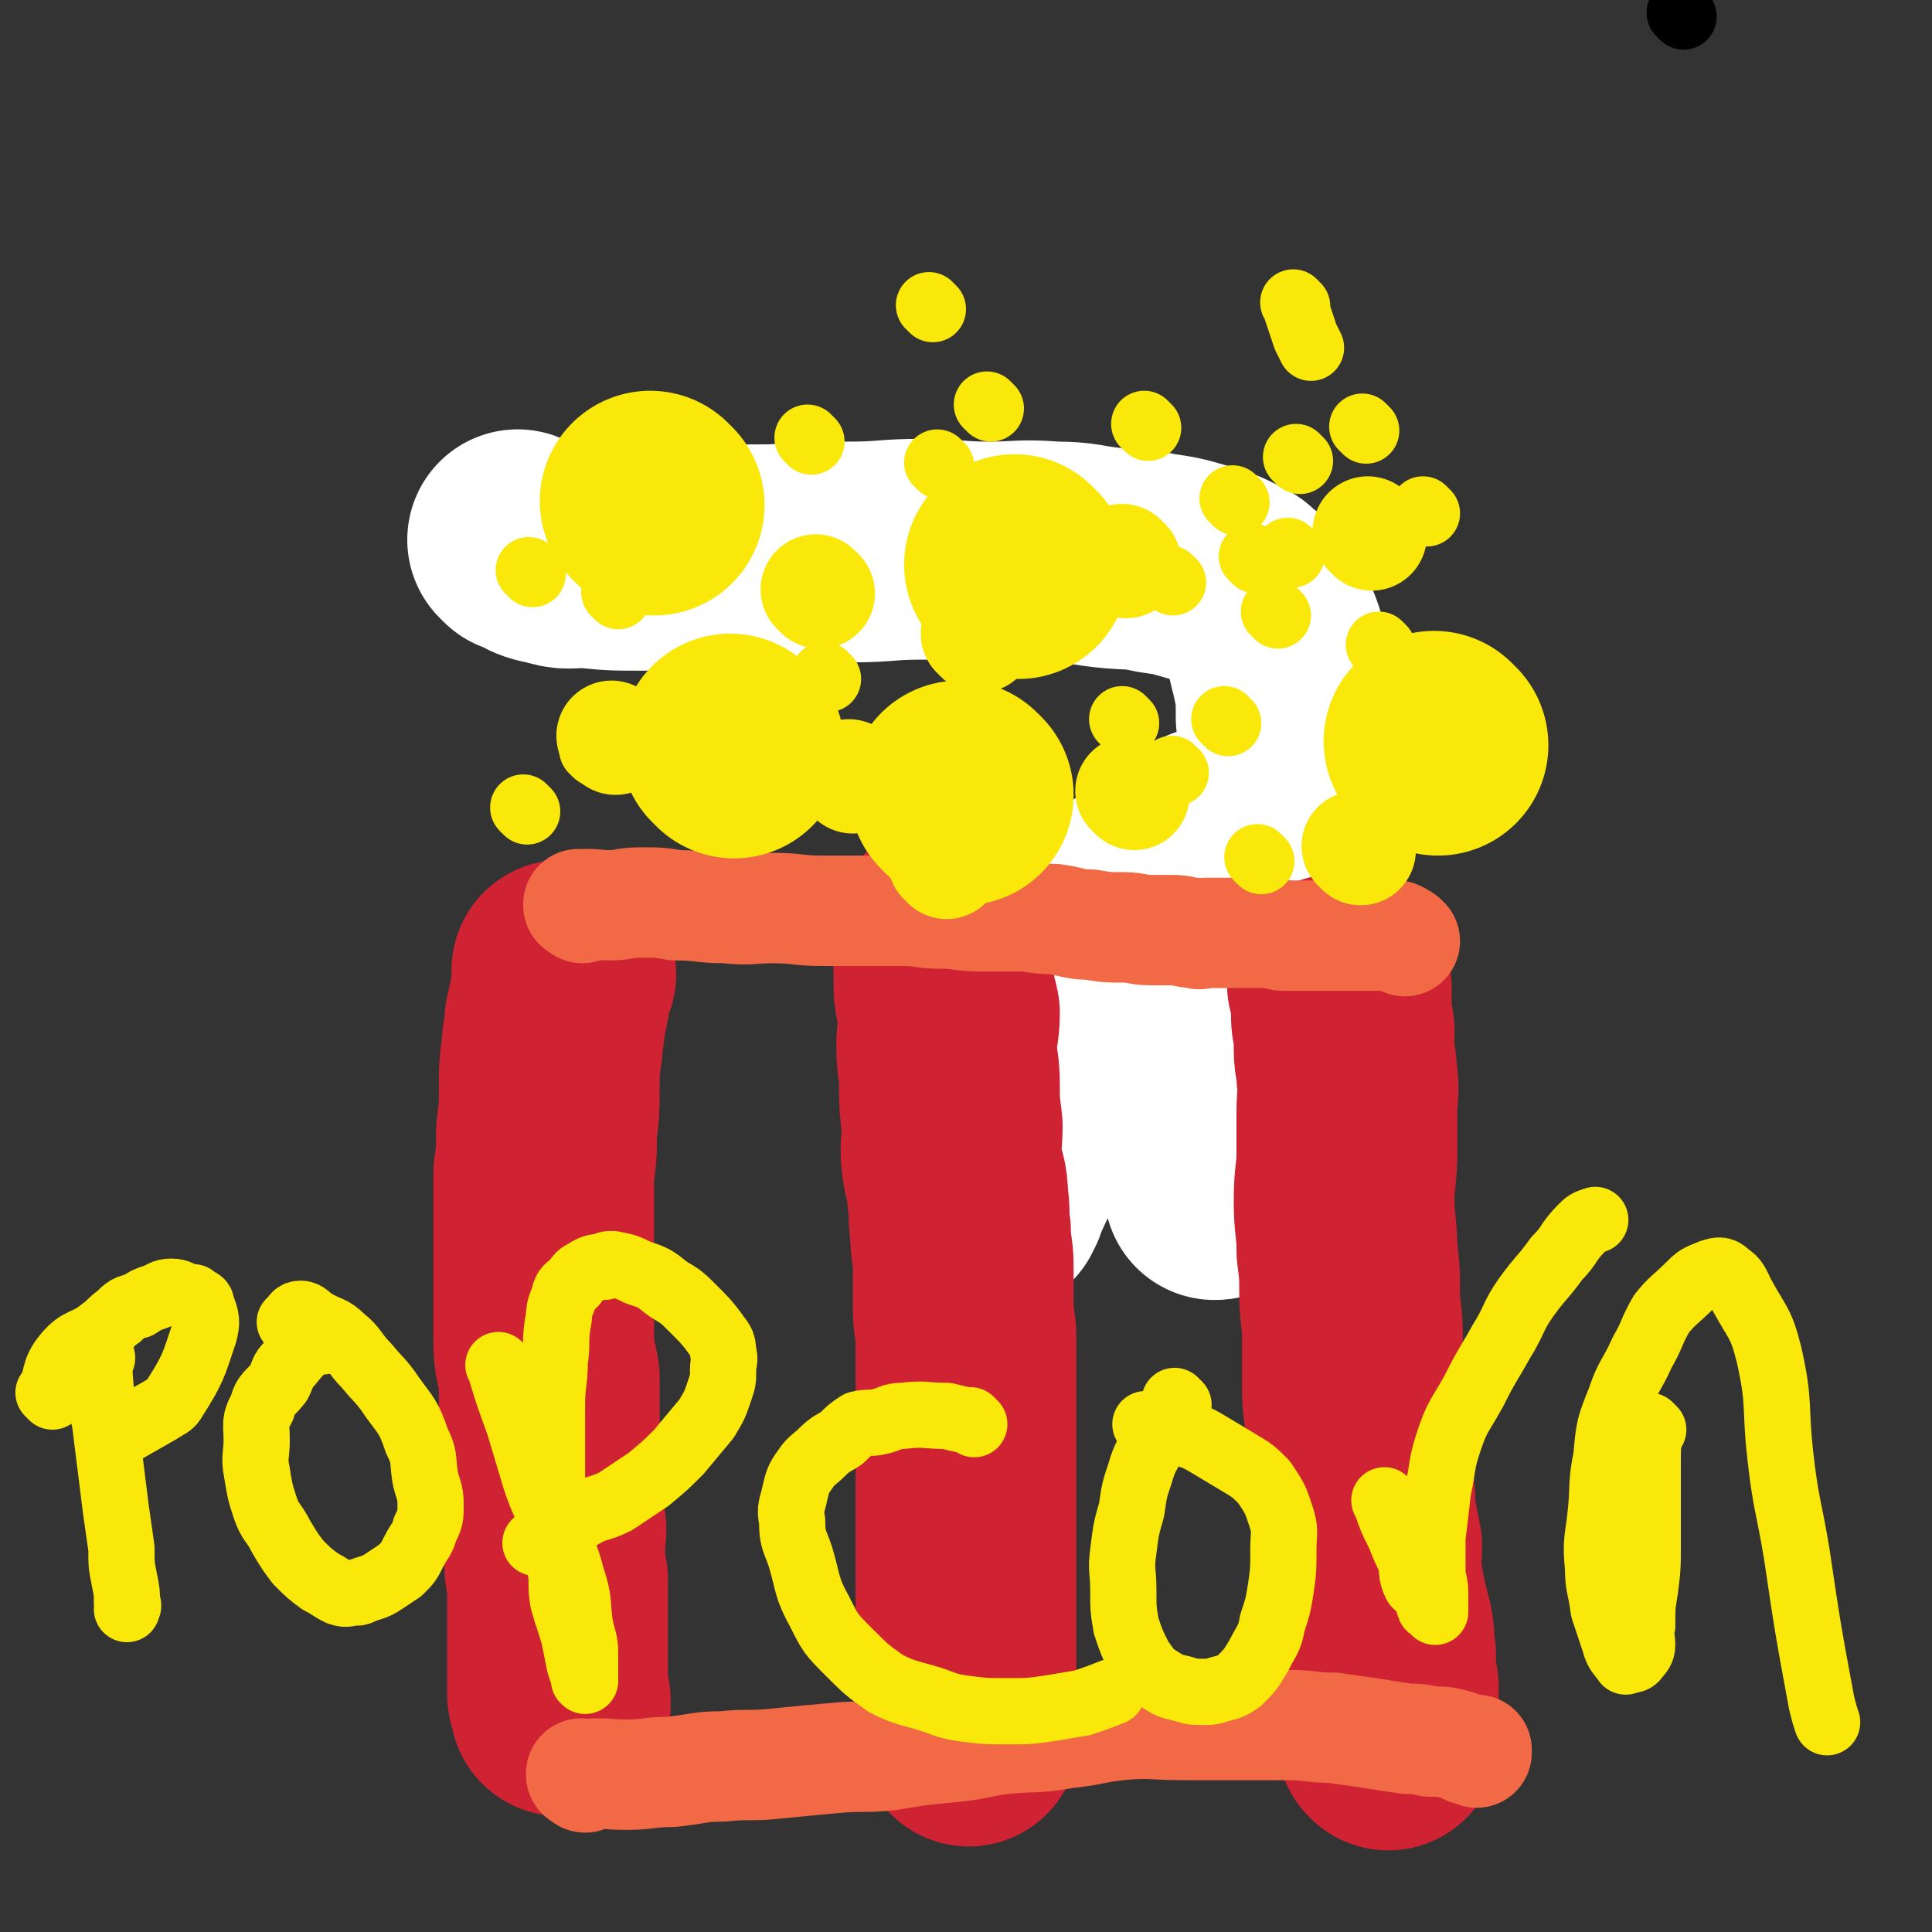 <svg viewBox='0 0 700 700' version='1.1' xmlns='http://www.w3.org/2000/svg' xmlns:xlink='http://www.w3.org/1999/xlink'><rect x="0" y="0" width="700" height="700" fill="#333333" stroke="none"/><g fill='none' stroke='#000000' stroke-width='24' stroke-linecap='round' stroke-linejoin='round'><path d='M610,6c-1,-1 -1,-1 -1,-1 -1,-1 0,0 0,0 0,0 0,0 0,0 0,0 0,0 0,0 '/></g>
<g fill='none' stroke='#FAE80B' stroke-width='24' stroke-linecap='round' stroke-linejoin='round'><path d='M206,218c-1,-1 -1,-1 -1,-1 -1,-1 0,0 0,0 0,0 0,0 0,0 0,0 0,0 0,0 -1,-1 0,0 0,0 0,0 0,0 0,0 0,0 0,0 0,0 -1,-1 0,0 0,0 0,0 0,0 0,0 8,1 8,1 15,1 4,0 4,0 8,0 4,0 4,0 9,0 6,0 6,0 12,0 6,0 6,-1 13,-1 6,0 6,0 13,-1 7,0 7,-1 15,-1 7,-1 7,-1 15,-1 8,-1 8,-1 16,-1 8,-1 8,-1 16,-1 8,0 8,0 16,0 7,0 7,0 13,-1 6,0 6,0 11,0 5,0 5,0 10,0 6,0 6,0 11,0 5,0 5,0 9,0 4,0 4,0 8,0 3,0 3,0 6,0 3,0 3,0 6,0 3,0 3,1 5,1 2,0 2,0 4,0 1,0 1,0 1,0 1,0 1,0 2,0 1,0 1,0 1,0 1,0 1,0 1,0 0,0 0,0 0,0 0,0 0,0 0,0 -1,-1 0,0 0,0 0,0 1,0 1,0 0,0 0,0 0,0 0,0 0,0 0,0 -1,-1 0,0 0,0 0,1 0,1 0,1 0,3 1,2 1,5 0,4 0,4 0,7 0,5 0,5 0,10 0,5 1,5 1,11 0,6 0,6 0,12 0,5 0,5 0,9 0,6 0,6 -1,11 0,4 0,4 0,9 0,4 -1,4 -1,9 -1,3 -1,3 -1,6 0,1 0,1 0,3 0,1 0,1 0,3 0,0 0,0 0,0 0,1 0,1 0,1 0,0 -1,0 -1,0 0,0 0,1 0,1 0,0 0,0 0,0 0,1 0,1 0,1 0,0 0,0 0,0 0,1 0,1 -1,1 0,0 0,0 0,0 0,1 -1,0 -1,1 0,1 0,1 0,1 0,1 0,1 0,1 0,2 1,2 1,3 1,2 0,2 1,5 0,2 0,1 1,3 0,3 -1,3 0,5 0,1 1,1 1,2 1,2 0,2 0,3 0,1 1,1 1,2 0,0 0,0 0,0 0,1 0,1 0,1 0,1 0,1 0,1 0,0 0,0 0,0 0,1 0,1 0,1 0,0 0,0 0,0 0,1 0,1 0,1 0,0 0,0 0,0 0,0 0,0 0,0 -1,-1 0,0 0,0 0,0 0,0 0,0 0,1 0,1 -1,1 0,0 0,0 0,0 0,1 0,1 -1,1 0,0 0,0 0,0 0,0 0,0 0,0 -1,-1 0,0 0,0 0,0 0,0 0,0 0,0 0,-1 0,0 -1,0 -1,0 -1,1 0,0 0,0 0,0 0,0 0,0 0,0 -1,-1 0,0 0,0 0,0 0,0 0,0 0,0 0,0 0,0 -1,-1 0,0 0,0 0,0 0,0 0,0 0,0 0,0 0,0 -1,-1 -1,0 -1,0 0,0 0,0 0,0 0,0 0,0 -1,0 0,-1 1,0 1,0 0,0 0,0 0,0 0,0 0,0 -1,0 0,-1 1,0 1,0 0,0 0,0 0,0 -1,0 -1,0 -1,0 0,0 0,0 0,0 0,0 0,0 -1,0 0,0 0,0 0,0 0,0 0,0 -1,0 -1,0 -1,0 -1,0 -1,0 -1,0 -1,0 0,0 0,0 0,0 0,0 0,0 -1,0 0,-1 0,0 0,0 -1,0 -1,0 -1,0 -1,0 -1,0 -1,0 -1,0 -1,0 -2,0 0,0 0,0 0,0 -1,0 -1,0 -2,0 -1,0 -1,0 -1,0 -1,0 -1,0 -2,0 -2,0 -2,1 -3,1 -1,0 -1,0 -2,0 -1,0 -1,1 -2,1 -2,1 -2,0 -4,0 0,0 0,0 0,0 -2,0 -2,0 -4,1 -2,0 -2,0 -4,0 -1,0 -1,0 -1,0 -2,0 -2,1 -3,1 -1,0 -1,0 -2,0 0,0 0,0 0,0 -1,0 -1,0 -2,0 0,0 0,0 0,0 -1,0 -1,0 -3,0 -1,0 -1,0 -2,0 '/></g>
<g fill='none' stroke='#FFFFFF' stroke-width='80' stroke-linecap='round' stroke-linejoin='round'><path d='M189,197c-1,-1 -1,-1 -1,-1 -1,-1 0,0 0,0 0,0 0,0 0,0 0,0 0,0 0,0 -1,-1 0,0 0,0 0,0 0,0 0,0 0,0 -1,-1 0,0 5,2 5,4 12,5 6,2 6,1 12,1 10,1 10,1 20,1 11,0 11,0 23,-1 13,-1 13,-1 25,-1 14,-1 14,-1 28,-1 13,0 13,-1 26,-1 12,0 12,1 24,1 12,0 12,-1 24,0 10,0 10,1 19,2 9,1 9,0 18,2 7,1 7,1 14,3 7,2 7,2 13,5 2,1 2,1 3,2 3,3 3,2 6,5 3,5 3,5 5,9 3,7 2,7 4,14 2,9 2,9 2,18 1,13 2,13 1,26 -1,13 -2,13 -4,26 -1,13 -1,13 -3,26 -1,13 -2,13 -4,26 -2,12 -1,12 -3,24 -2,8 -2,8 -5,17 -1,7 -2,7 -4,14 -1,4 -1,4 -2,8 -1,1 0,1 -1,3 0,1 0,1 -1,1 0,0 0,0 0,0 0,-7 0,-7 0,-14 1,-18 1,-18 2,-36 1,-17 1,-17 1,-33 0,-12 0,-12 -1,-24 0,-8 1,-8 0,-15 0,-3 0,-3 -1,-5 0,-1 0,-1 -1,-1 -2,0 -2,1 -4,2 -6,5 -6,5 -11,11 -10,11 -10,12 -18,24 -8,11 -8,12 -15,24 -7,12 -8,12 -14,24 -5,12 -5,12 -9,24 -3,8 -3,8 -6,16 -1,3 -1,3 -2,6 -1,1 -1,1 -1,2 0,0 0,0 0,0 1,-4 1,-4 3,-7 4,-9 5,-9 9,-18 5,-12 4,-13 10,-25 6,-14 6,-14 13,-28 5,-11 5,-11 9,-21 3,-6 2,-6 5,-12 1,-1 1,-1 2,-2 0,0 0,0 0,0 -2,6 -2,6 -4,12 -4,10 -4,10 -8,20 '/></g>
<g fill='none' stroke='#CF2233' stroke-width='80' stroke-linecap='round' stroke-linejoin='round'><path d='M205,353c-1,-1 -1,-1 -1,-1 -1,-1 0,0 0,0 0,0 0,0 0,0 0,0 0,0 0,0 -1,-1 0,0 0,0 -1,9 -1,9 -3,18 0,5 -1,5 -1,10 -1,7 -1,7 -1,15 0,7 0,7 -1,15 0,8 0,8 -1,15 0,8 0,8 0,15 0,8 0,8 0,16 0,7 0,7 0,15 0,8 0,8 0,15 0,7 1,7 2,13 0,7 0,8 0,15 0,7 1,7 1,13 0,5 0,5 0,9 0,5 0,6 0,10 0,4 1,3 1,6 1,3 0,3 0,7 0,3 0,3 0,6 0,4 0,4 1,7 0,4 0,4 0,7 0,4 0,4 0,7 0,3 0,3 0,6 0,3 0,3 0,7 0,2 0,2 0,4 0,2 0,2 0,5 0,1 0,1 0,2 0,1 0,1 0,2 0,1 0,1 0,2 0,1 1,1 1,2 0,1 0,1 0,1 0,1 0,1 0,1 0,0 0,0 0,0 0,0 0,0 0,0 '/><path d='M344,338c-1,-1 -1,-1 -1,-1 -1,-1 0,0 0,0 0,0 0,0 0,0 0,0 0,0 0,0 -1,-1 0,0 0,0 0,0 0,0 0,0 0,0 0,0 0,0 -1,-1 0,0 0,0 0,6 -1,6 -1,12 0,4 0,4 0,8 0,5 1,5 2,10 0,6 -1,6 -1,12 0,7 1,7 1,14 0,7 0,7 1,15 0,7 -1,7 0,14 1,6 2,6 2,12 1,6 0,6 1,12 0,7 1,7 1,13 0,8 0,8 0,15 0,6 1,6 1,11 0,4 0,4 0,8 0,4 0,4 0,8 0,5 0,5 0,9 0,4 0,4 0,8 0,4 0,4 0,7 0,5 0,5 0,9 0,3 0,3 0,7 0,4 0,4 0,9 0,4 0,4 0,8 0,5 0,5 0,10 0,4 0,4 0,8 0,4 0,4 0,8 0,3 0,3 0,7 0,4 0,4 0,7 0,3 0,3 0,5 0,3 0,3 0,5 0,1 0,1 0,2 0,2 0,2 0,4 0,1 0,1 0,3 0,2 1,2 1,3 0,1 0,1 0,2 0,1 0,1 0,2 0,0 0,0 0,1 0,1 0,1 0,2 0,0 0,0 0,0 0,1 0,1 0,1 0,1 0,1 0,1 '/><path d='M486,358c-1,-1 -1,-1 -1,-1 -1,-1 0,0 0,0 0,0 0,0 0,0 0,0 0,0 0,0 -1,-1 0,0 0,0 0,0 0,0 0,0 0,0 0,0 0,0 -1,-1 0,0 0,0 0,0 0,0 0,0 1,5 1,4 1,9 0,4 0,4 1,7 0,4 0,4 0,7 0,5 1,5 1,10 1,6 0,6 0,13 0,7 0,7 0,15 0,8 -1,8 -1,17 0,9 1,9 1,18 1,8 1,8 1,16 0,7 1,7 1,15 0,8 0,8 0,15 0,8 0,8 1,15 1,7 0,7 1,13 1,6 1,5 2,11 1,6 0,6 1,12 1,5 1,5 2,10 0,6 -1,6 0,12 1,5 1,5 2,10 1,4 1,4 2,8 1,5 0,5 1,9 0,4 0,4 0,8 0,1 0,1 0,2 0,1 1,1 1,2 0,1 0,2 0,3 0,2 0,2 0,4 0,1 0,1 0,2 0,2 0,2 0,4 0,1 0,1 0,3 0,1 0,1 0,2 0,0 0,0 0,1 0,0 0,0 0,0 0,1 0,0 0,0 -1,0 0,0 0,0 '/></g>
<g fill='none' stroke='#F26946' stroke-width='40' stroke-linecap='round' stroke-linejoin='round'><path d='M211,329c-1,-1 -1,-1 -1,-1 -1,-1 0,0 0,0 0,0 0,0 0,0 0,0 0,0 0,0 -1,-1 0,0 0,0 0,0 0,0 0,0 0,0 -1,0 0,0 4,-1 5,0 11,0 5,0 5,-1 11,-1 7,0 7,0 13,1 9,0 9,1 18,1 9,1 9,0 17,0 9,0 9,1 18,1 7,0 7,0 14,0 8,0 8,0 15,0 7,0 7,1 14,1 7,0 7,1 14,1 7,0 7,0 14,0 6,0 6,1 13,1 7,1 7,2 13,2 6,1 6,1 12,1 5,0 5,1 10,1 4,0 4,0 8,0 4,0 4,1 8,1 2,1 2,0 4,0 2,0 2,0 4,0 4,0 4,0 7,0 3,0 3,0 6,0 3,0 3,0 6,0 3,0 3,1 5,1 3,0 3,0 6,0 3,0 3,0 5,0 2,0 2,0 4,0 2,0 2,0 4,0 2,0 2,0 3,0 2,0 2,0 4,0 2,0 2,0 3,0 2,0 2,0 3,0 1,0 1,0 3,0 1,0 1,0 3,0 1,0 1,0 1,0 1,0 1,0 2,0 2,1 2,1 3,2 0,0 0,0 0,0 '/><path d='M212,644c-1,-1 -1,-1 -1,-1 -1,-1 0,0 0,0 0,0 0,0 0,0 0,0 0,0 0,0 -1,-1 0,0 0,0 0,0 0,0 0,0 0,0 -1,0 0,0 7,-1 8,0 16,0 8,0 8,-1 16,-1 10,-1 10,-2 19,-2 9,-1 10,0 19,-1 10,-1 10,-1 21,-2 10,-1 10,0 20,-1 12,-2 12,-2 23,-3 10,-1 10,-2 19,-3 11,-1 11,0 22,-2 10,-1 10,-2 20,-3 11,-1 11,0 23,0 9,0 9,0 18,0 10,0 10,0 19,0 9,0 9,1 17,1 7,1 7,1 14,2 6,1 6,1 13,2 4,0 4,0 8,1 5,0 5,0 9,1 3,1 3,1 5,2 1,0 1,0 2,0 0,0 0,0 0,0 1,0 1,0 1,0 0,0 0,1 0,1 '/></g>
<g fill='none' stroke='#FAE80B' stroke-width='40' stroke-linecap='round' stroke-linejoin='round'><path d='M223,268c-1,-1 -1,-1 -1,-1 -1,-1 0,0 0,0 0,0 0,0 0,0 0,0 0,0 0,0 -1,-1 0,0 0,0 0,0 0,0 0,0 '/><path d='M297,215c-1,-1 -1,-1 -1,-1 -1,-1 0,0 0,0 0,0 0,0 0,0 0,0 0,0 0,0 -1,-1 0,0 0,0 0,0 0,0 0,0 '/><path d='M309,282c-1,-1 -1,-1 -1,-1 -1,-1 0,0 0,0 0,0 0,0 0,0 0,0 0,0 0,0 -1,-1 0,0 0,0 0,0 0,0 0,0 '/><path d='M411,288c-1,-1 -1,-1 -1,-1 -1,-1 0,0 0,0 0,0 0,0 0,0 0,0 0,0 0,0 -1,-1 0,0 0,0 0,0 0,0 0,0 '/><path d='M408,204c-1,-1 -1,-1 -1,-1 -1,-1 0,0 0,0 0,0 0,0 0,0 0,0 0,0 0,0 -1,-1 0,0 0,0 0,0 0,0 0,0 '/><path d='M355,231c-1,-1 -1,-1 -1,-1 -1,-1 0,0 0,0 0,0 0,0 0,0 0,0 0,0 0,0 -1,-1 0,0 0,0 '/><path d='M343,313c-1,-1 -1,-1 -1,-1 -1,-1 0,0 0,0 0,0 0,0 0,0 0,0 0,0 0,0 -1,-1 0,0 0,0 '/><path d='M247,276c-1,-1 -1,-1 -1,-1 -1,-1 0,0 0,0 0,0 0,0 0,0 0,0 0,0 0,0 -1,-1 0,0 0,0 0,0 0,0 0,0 '/><path d='M220,176c-1,-1 -1,-1 -1,-1 -1,-1 0,0 0,0 0,0 0,0 0,0 0,0 0,0 0,0 -1,-1 0,0 0,0 0,0 0,0 0,0 '/><path d='M497,194c-1,-1 -1,-1 -1,-1 -1,-1 0,0 0,0 0,0 0,0 0,0 0,0 0,0 0,0 -1,-1 0,0 0,0 0,0 0,0 0,0 '/><path d='M493,308c-1,-1 -1,-1 -1,-1 -1,-1 0,0 0,0 0,0 0,0 0,0 0,0 0,0 0,0 -1,-1 0,0 0,0 '/></g>
<g fill='none' stroke='#FAE80B' stroke-width='80' stroke-linecap='round' stroke-linejoin='round'><path d='M266,271c-1,-1 -1,-1 -1,-1 -1,-1 0,0 0,0 0,0 0,0 0,0 0,0 0,0 0,0 -1,-1 0,0 0,0 '/><path d='M237,183c-1,-1 -1,-1 -1,-1 -1,-1 0,0 0,0 0,0 0,0 0,0 0,0 0,0 0,0 -1,-1 0,0 0,0 '/><path d='M369,206c-1,-1 -1,-1 -1,-1 -1,-1 0,0 0,0 0,0 0,0 0,0 0,0 0,0 0,0 -1,-1 0,0 0,0 0,0 0,0 0,0 '/><path d='M349,288c-1,-1 -1,-1 -1,-1 -1,-1 0,0 0,0 0,0 0,0 0,0 0,0 0,0 0,0 -1,-1 0,0 0,0 '/><path d='M521,270c-1,-1 -1,-1 -1,-1 -1,-1 0,0 0,0 0,0 0,0 0,0 '/></g>
<g fill='none' stroke='#FAE80B' stroke-width='24' stroke-linecap='round' stroke-linejoin='round'><path d='M216,273c-1,-1 -1,-1 -1,-1 -1,-1 0,0 0,0 0,0 0,0 0,0 0,0 0,0 0,0 -1,-1 0,0 0,0 '/><path d='M294,160c-1,-1 -1,-1 -1,-1 -1,-1 0,0 0,0 0,0 0,0 0,0 0,0 0,0 0,0 -1,-1 0,0 0,0 0,0 0,0 0,0 '/><path d='M300,246c-1,-1 -1,-1 -1,-1 -1,-1 0,0 0,0 0,0 0,0 0,0 0,0 0,0 0,0 '/><path d='M381,213c-1,-1 -1,-1 -1,-1 -1,-1 0,0 0,0 0,0 0,0 0,0 0,0 0,0 0,0 '/><path d='M468,201c-1,-1 -1,-1 -1,-1 -1,-1 0,0 0,0 0,0 0,0 0,0 0,0 0,0 0,0 -1,-1 0,0 0,0 '/><path d='M457,312c-1,-1 -1,-1 -1,-1 -1,-1 0,0 0,0 0,0 0,0 0,0 0,0 0,0 0,0 -1,-1 0,0 0,0 '/><path d='M408,262c-1,-1 -1,-1 -1,-1 -1,-1 0,0 0,0 0,0 0,0 0,0 0,0 0,0 0,0 -1,-1 0,0 0,0 0,0 0,0 0,0 '/><path d='M463,223c-1,-1 -1,-1 -1,-1 -1,-1 0,0 0,0 0,0 0,0 0,0 0,0 0,0 0,0 -1,-1 0,0 0,0 '/><path d='M455,203c-1,-1 -1,-1 -1,-1 -1,-1 0,0 0,0 0,0 0,0 0,0 0,0 0,0 0,0 '/><path d='M445,262c-1,-1 -1,-1 -1,-1 -1,-1 0,0 0,0 0,0 0,0 0,0 0,0 0,0 0,0 -1,-1 0,0 0,0 '/><path d='M425,211c-1,-1 -1,-1 -1,-1 -1,-1 0,0 0,0 0,0 0,0 0,0 0,0 0,0 0,0 '/><path d='M341,169c-1,-1 -1,-1 -1,-1 -1,-1 0,0 0,0 0,0 0,0 0,0 0,0 0,0 0,0 -1,-1 0,0 0,0 '/><path d='M224,216c-1,-1 -1,-1 -1,-1 -1,-1 0,0 0,0 0,0 0,0 0,0 0,0 0,0 0,0 '/><path d='M191,294c-1,-1 -1,-1 -1,-1 -1,-1 0,0 0,0 0,0 0,0 0,0 0,0 0,0 0,0 -1,-1 0,0 0,0 '/><path d='M193,208c-1,-1 -1,-1 -1,-1 -1,-1 0,0 0,0 0,0 0,0 0,0 0,0 0,0 0,0 '/><path d='M232,162c-1,-1 -1,-1 -1,-1 -1,-1 0,0 0,0 0,0 0,0 0,0 0,0 0,0 0,0 -1,-1 0,0 0,0 '/><path d='M338,112c-1,-1 -1,-1 -1,-1 -1,-1 0,0 0,0 0,0 0,0 0,0 0,0 0,0 0,0 -1,-1 0,0 0,0 0,0 0,0 0,0 '/><path d='M448,182c-1,-1 -1,-1 -1,-1 -1,-1 0,0 0,0 0,0 0,0 0,0 0,0 0,0 0,0 -1,-1 0,0 0,0 '/><path d='M517,186c-1,-1 -1,-1 -1,-1 -1,-1 0,0 0,0 0,0 0,0 0,0 0,0 0,0 0,0 -1,-1 0,0 0,0 '/><path d='M500,279c-1,-1 -1,-1 -1,-1 -1,-1 0,0 0,0 0,0 0,0 0,0 0,0 0,0 0,0 -1,-1 0,0 0,0 '/><path d='M426,280c-1,-1 -1,-1 -1,-1 -1,-1 0,0 0,0 0,0 0,0 0,0 0,0 0,0 0,0 -1,-1 0,0 0,0 0,0 0,0 0,0 '/><path d='M416,155c-1,-1 -1,-1 -1,-1 -1,-1 0,0 0,0 0,0 0,0 0,0 0,0 0,0 0,0 -1,-1 0,0 0,0 0,0 0,0 0,0 '/><path d='M359,148c-1,-1 -1,-1 -1,-1 -1,-1 0,0 0,0 0,0 0,0 0,0 0,0 0,0 0,0 -1,-1 0,0 0,0 0,0 0,0 0,0 '/><path d='M470,111c-1,-1 -1,-1 -1,-1 -1,-1 0,0 0,0 0,0 0,0 0,0 2,6 2,6 4,12 1,2 1,2 2,4 0,0 0,0 0,0 '/><path d='M471,167c-1,-1 -1,-1 -1,-1 -1,-1 0,0 0,0 0,0 0,0 0,0 0,0 0,0 0,0 -1,-1 0,0 0,0 0,0 0,0 0,0 '/><path d='M495,156c-1,-1 -1,-1 -1,-1 -1,-1 0,0 0,0 0,0 0,0 0,0 0,0 0,0 0,0 -1,-1 0,0 0,0 '/><path d='M501,235c-1,-1 -1,-1 -1,-1 -1,-1 0,0 0,0 0,0 0,0 0,0 0,0 0,0 0,0 -1,-1 0,0 0,0 '/><path d='M37,492c-1,-1 -1,-1 -1,-1 -1,-1 0,0 0,0 0,0 0,0 0,0 0,0 -1,-1 0,0 0,7 0,8 1,17 0,3 0,3 1,7 1,8 1,8 2,16 1,8 1,8 2,16 1,7 1,7 2,14 0,6 0,6 1,11 1,5 1,5 1,9 1,1 0,1 0,2 '/><path d='M19,506c-1,-1 -1,-1 -1,-1 -1,-1 0,0 0,0 0,0 0,0 0,0 0,0 0,0 0,0 -1,-1 0,0 0,0 3,-6 1,-8 6,-14 5,-6 7,-4 13,-9 3,-2 3,-3 6,-5 3,-3 3,-3 7,-4 3,-2 3,-2 6,-3 3,-1 3,-2 6,-2 3,0 3,1 6,2 1,0 1,0 2,0 2,2 3,1 3,3 2,5 2,6 1,10 -4,12 -4,13 -11,24 -1,2 -2,2 -5,4 -7,4 -7,4 -14,8 '/><path d='M117,486c-1,-1 -1,-1 -1,-1 -1,-1 0,0 0,0 0,0 0,0 0,0 0,0 0,-1 0,0 -6,3 -7,4 -11,9 -3,3 -2,3 -4,7 -3,4 -5,4 -6,9 -3,5 -2,6 -2,12 0,5 -1,6 0,11 1,6 1,7 3,13 2,6 3,5 6,11 3,5 3,5 6,9 4,4 4,4 8,7 4,2 3,2 7,4 3,1 3,0 6,0 1,0 1,0 3,-1 3,-1 4,-1 7,-3 3,-2 3,-2 6,-4 3,-3 3,-3 5,-7 2,-4 3,-4 4,-8 2,-4 2,-4 2,-9 0,-5 -1,-5 -2,-10 -1,-7 0,-7 -3,-13 -3,-9 -4,-9 -9,-16 -4,-6 -5,-6 -9,-11 -5,-5 -4,-6 -9,-10 -4,-4 -5,-3 -10,-6 -2,-1 -3,-3 -5,-3 -2,0 -2,1 -3,2 -1,1 -1,1 -1,1 '/><path d='M182,496c-1,-1 -1,-1 -1,-1 -1,-1 0,0 0,0 0,0 0,0 0,0 0,0 0,0 0,0 -1,-1 0,0 0,0 0,0 0,0 0,0 3,10 3,10 7,21 3,10 3,10 6,20 3,9 4,9 7,18 3,9 4,9 6,17 3,9 2,9 3,17 1,6 2,6 2,11 0,4 0,4 0,8 0,1 0,1 0,2 0,0 0,0 0,0 0,0 0,0 0,0 -1,-1 0,0 0,0 0,0 0,0 0,0 -1,-3 -1,-3 -2,-6 -1,-5 -1,-5 -2,-10 -2,-7 -2,-6 -4,-13 -1,-6 0,-6 -1,-12 -1,-5 -2,-5 -2,-11 -1,-7 -1,-7 -1,-14 0,-9 0,-9 0,-17 0,-8 0,-8 0,-17 0,-8 1,-8 1,-16 1,-6 0,-6 1,-13 1,-4 0,-5 2,-9 1,-4 1,-4 4,-6 2,-3 2,-3 4,-4 3,-2 4,-2 7,-2 1,-1 1,-1 3,-1 5,1 5,1 9,3 6,2 6,2 11,6 5,3 5,3 9,7 5,5 5,5 8,9 2,3 3,3 3,7 1,3 0,3 0,6 0,4 0,4 -1,7 -2,6 -2,6 -5,11 -5,6 -5,6 -10,12 -5,5 -5,5 -11,10 -6,4 -6,4 -12,8 -6,3 -7,2 -12,5 -5,3 -5,3 -10,6 -2,1 -2,1 -5,3 -1,0 -2,1 -2,1 0,0 1,0 2,0 4,-2 4,-2 8,-4 1,0 1,0 1,0 '/><path d='M353,516c-1,-1 -1,-1 -1,-1 -1,-1 0,0 0,0 0,0 0,0 0,0 0,0 0,0 0,0 -1,-1 0,0 0,0 0,0 0,0 0,0 -5,-1 -5,-1 -9,-2 0,0 0,0 0,0 -8,0 -8,-1 -16,0 -4,0 -4,1 -8,2 -4,1 -4,0 -8,1 -3,2 -3,2 -6,5 -3,2 -4,2 -7,5 -3,3 -4,3 -6,6 -3,4 -3,5 -4,9 -1,5 -2,5 -1,10 0,7 1,7 3,13 3,10 2,11 7,20 4,8 4,8 11,15 6,6 6,6 13,11 6,3 7,3 14,5 7,2 7,3 14,4 8,1 8,1 16,1 8,0 8,0 15,-1 6,-1 6,-1 12,-2 6,-2 6,-2 11,-4 '/><path d='M427,509c-1,-1 -1,-1 -1,-1 -1,-1 0,0 0,0 -3,6 -4,6 -7,13 -3,6 -4,6 -6,13 -2,6 -2,6 -3,13 -2,7 -2,7 -3,15 -1,7 0,7 0,14 0,7 0,7 1,13 2,6 2,6 5,12 3,4 3,5 8,8 3,2 4,2 8,3 3,1 3,1 7,1 3,0 3,0 6,-1 4,-1 4,-1 7,-3 4,-4 4,-4 7,-9 3,-6 4,-6 5,-12 2,-6 2,-6 3,-12 1,-7 1,-7 1,-15 0,-6 1,-6 -1,-12 -2,-6 -2,-6 -6,-12 -4,-4 -4,-4 -9,-7 -5,-3 -5,-3 -10,-6 -5,-3 -5,-3 -11,-5 -6,-3 -6,-2 -13,-3 '/><path d='M503,545c-1,-1 -1,-1 -1,-1 -1,-1 0,0 0,0 0,0 0,0 0,0 2,6 2,6 5,12 2,5 2,5 4,9 1,4 0,5 2,9 2,2 3,2 4,4 1,2 0,2 1,4 0,1 1,0 2,1 0,0 0,1 0,1 0,0 0,0 0,0 0,-1 0,-1 0,-2 0,-2 0,-2 0,-5 0,-4 -1,-4 -1,-8 0,-6 0,-6 0,-12 1,-8 1,-8 2,-17 2,-9 1,-9 4,-18 3,-9 4,-9 9,-18 5,-10 5,-9 10,-18 5,-8 4,-9 9,-16 5,-7 6,-7 11,-14 5,-5 4,-6 9,-11 2,-2 2,-2 5,-3 '/><path d='M599,518c-1,-1 -1,-1 -1,-1 -1,-1 0,0 0,0 0,0 0,0 0,0 -1,7 -1,7 -1,13 0,6 0,6 0,13 0,9 0,9 0,17 0,8 0,8 -1,16 -1,6 -1,6 -1,13 -1,3 0,4 0,7 0,2 -1,3 -2,4 -1,2 -2,1 -4,2 0,0 0,0 0,0 -2,-3 -3,-3 -4,-7 -2,-6 -2,-6 -4,-12 -1,-8 -2,-8 -2,-15 -1,-10 0,-10 1,-20 1,-10 0,-10 2,-20 1,-11 1,-11 5,-21 3,-9 4,-8 8,-17 4,-7 3,-7 7,-14 4,-5 5,-5 10,-10 3,-3 3,-3 8,-5 3,-1 4,-1 6,1 3,2 3,3 5,7 6,11 7,10 10,22 4,18 2,18 4,36 2,18 3,18 6,36 4,27 4,27 9,54 1,4 1,4 2,7 '/></g>
</svg>